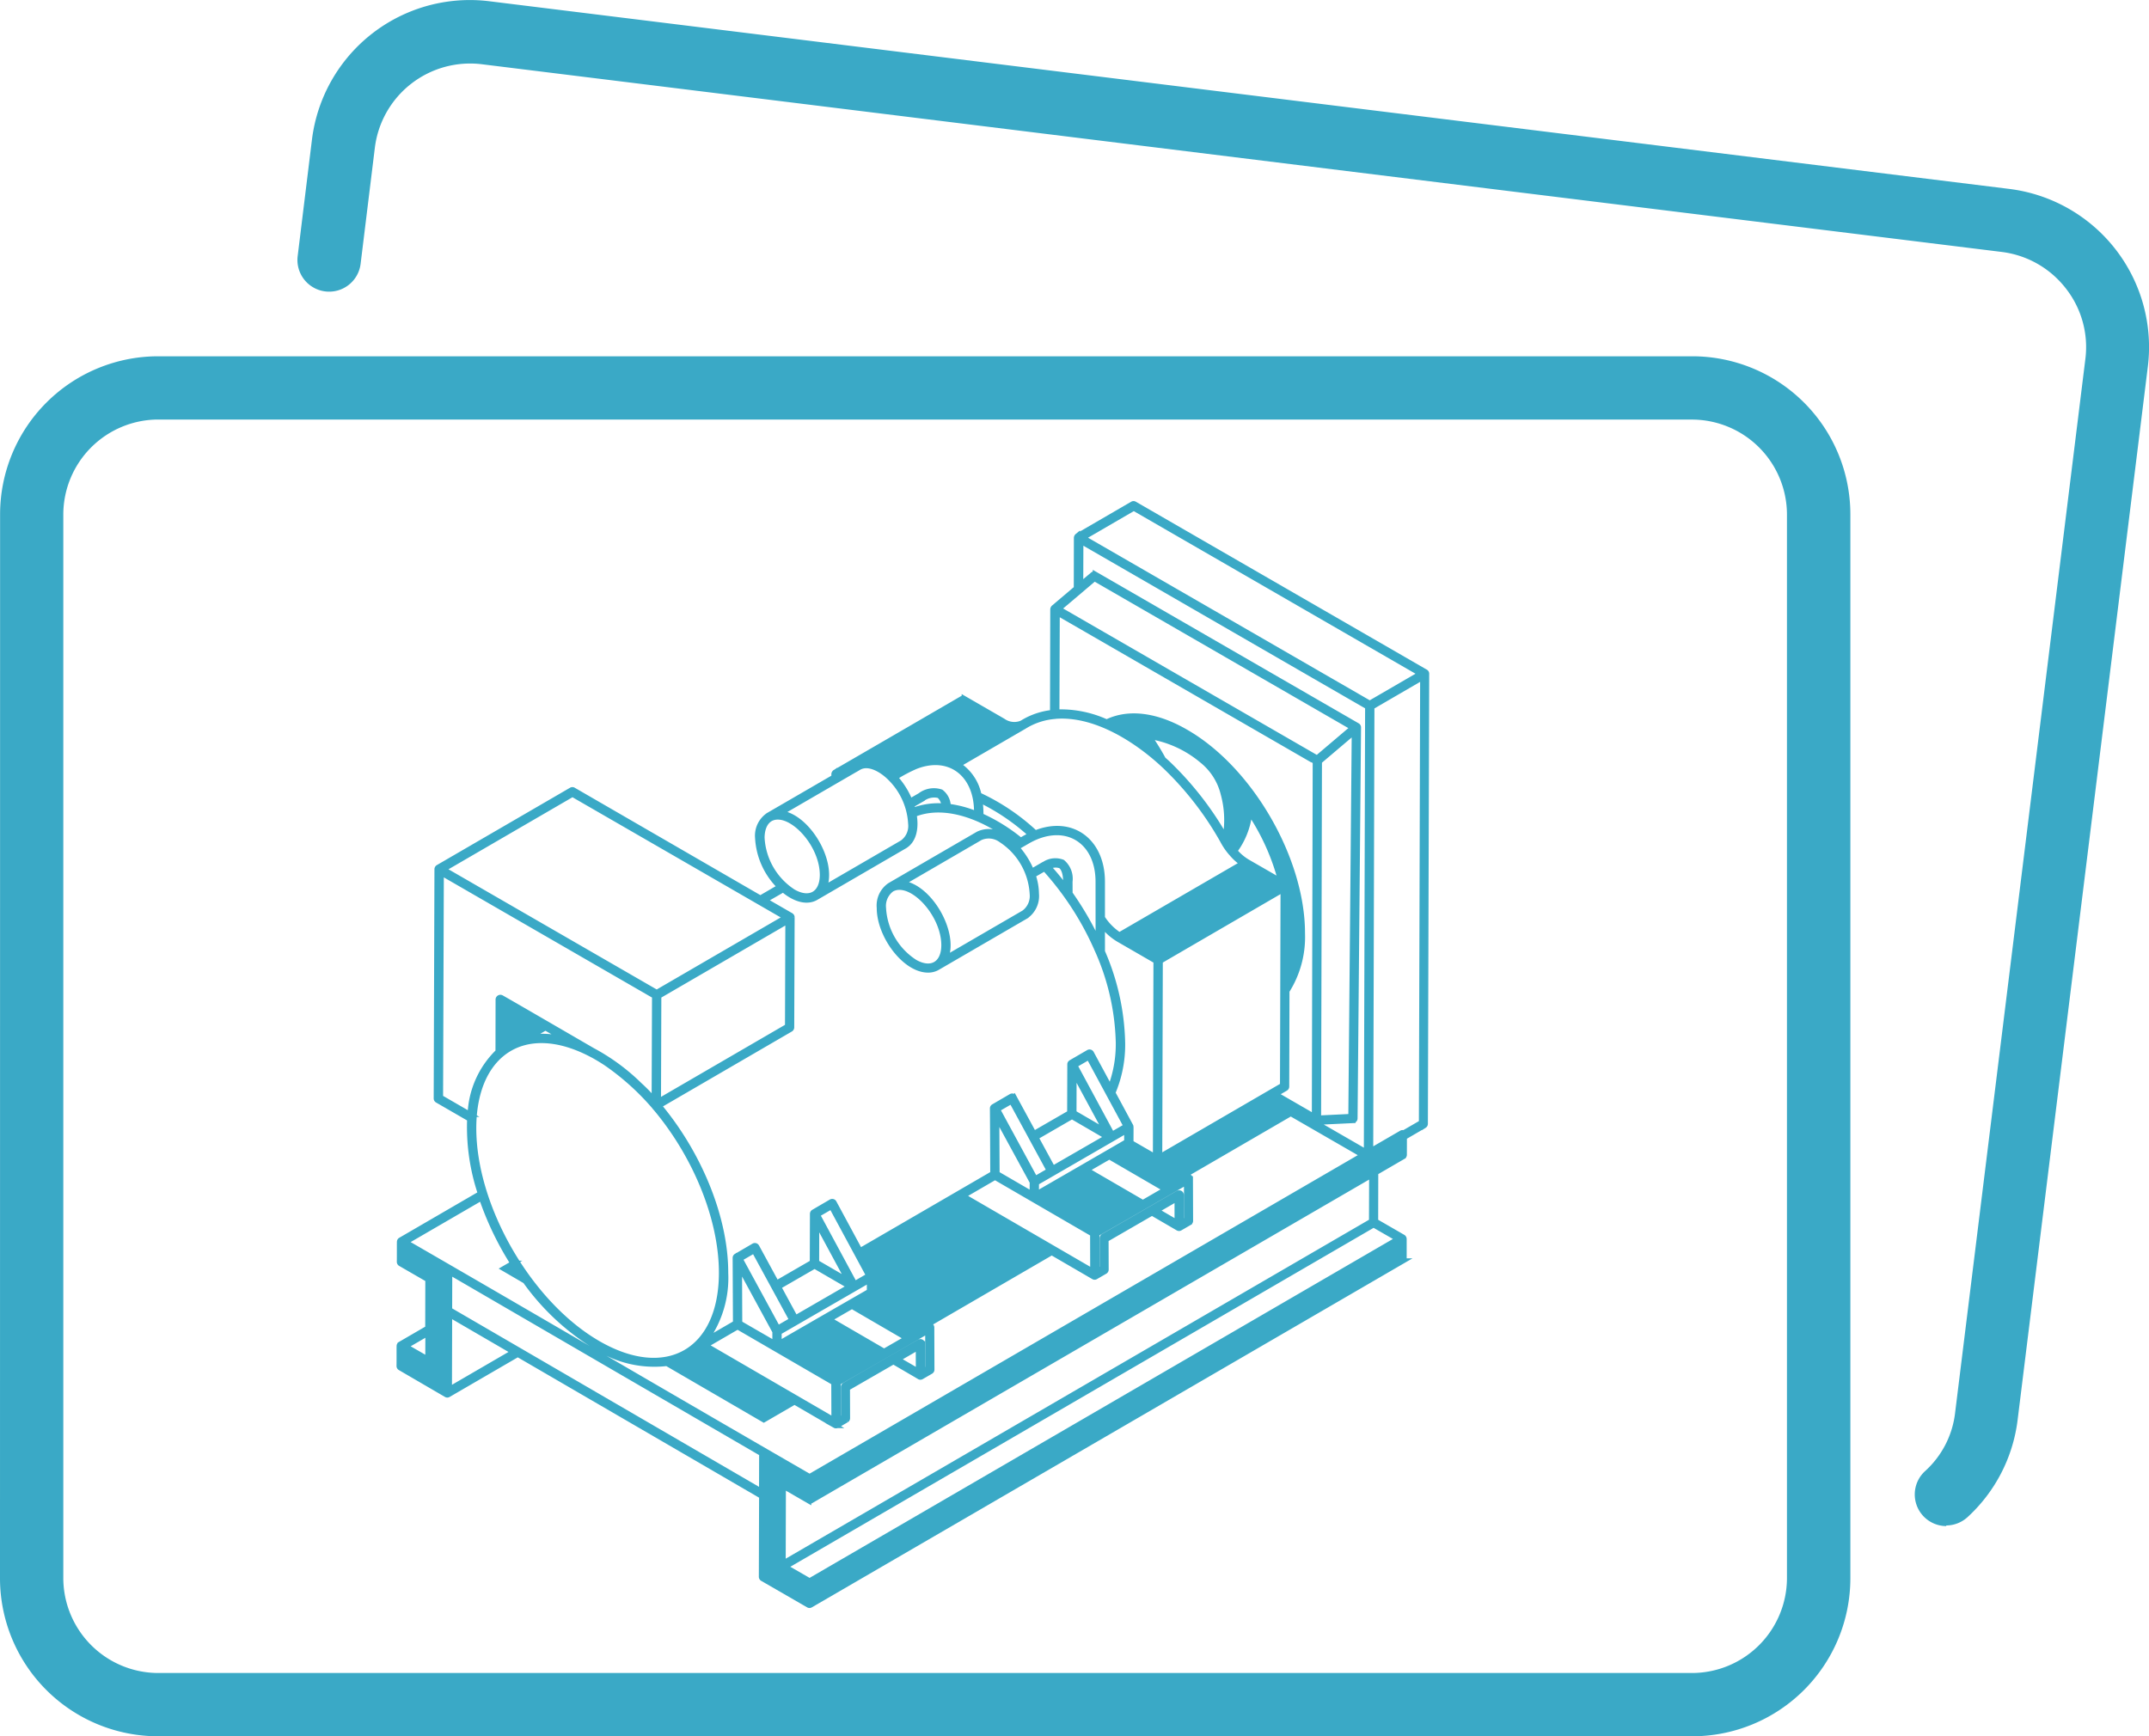 <svg id="Group_54078" data-name="Group 54078" xmlns="http://www.w3.org/2000/svg" xmlns:xlink="http://www.w3.org/1999/xlink" width="213.179" height="172.276" viewBox="0 0 213.179 172.276">
  <defs>
    <clipPath id="clip-path">
      <rect id="Rectangle_30758" data-name="Rectangle 30758" width="213.179" height="172.276" fill="#3aa9c6"/>
    </clipPath>
  </defs>
  <g id="Group_54077" data-name="Group 54077" clip-path="url(#clip-path)">
    <path id="Path_50931" data-name="Path 50931" d="M167.865,330.219H15.68A15.687,15.687,0,0,1,0,314.54L.009,208.974a15.687,15.687,0,0,1,15.68-15.68H167.874a15.687,15.687,0,0,1,15.68,15.68V314.54a15.687,15.687,0,0,1-15.68,15.68ZM15.68,199.57a9.436,9.436,0,0,0-9.4,9.4V314.541a9.436,9.436,0,0,0,9.4,9.4H167.865a9.436,9.436,0,0,0,9.4-9.4V208.975a9.436,9.436,0,0,0-9.4-9.4Z" transform="translate(0 -157.943)" fill="#3aa9c6"/>
    <path id="Path_50932" data-name="Path 50932" d="M324.887,151.42a3.137,3.137,0,0,1-2.1-5.461,9.231,9.231,0,0,0,2.975-5.8L338.68,35.626a9.429,9.429,0,0,0-1.946-7.021A9.524,9.524,0,0,0,330.4,25L179.629,6.376A9.525,9.525,0,0,0,169,14.649l-1.415,11.539a3.145,3.145,0,1,1-6.241-.789l1.415-11.539A15.781,15.781,0,0,1,180.375.126l150.77,18.62a15.812,15.812,0,0,1,13.734,17.617L331.959,140.892a15.678,15.678,0,0,1-4.981,9.653,3.155,3.155,0,0,1-2.1.814Z" transform="translate(-131.814 0)" fill="#3aa9c6"/>
    <path id="Path_50933" data-name="Path 50933" d="M221.186,361.656a.207.207,0,0,0,.214,0l6.884-4,24.188,14.068-.025,7.991a.217.217,0,0,0,.1.184l4.567,2.637a.207.207,0,0,0,.214,0c6.247-3.629,51.657-30.02,58.784-34.164a.218.218,0,0,0,.1-.184c0-.015,0,.209,0-1.989a.239.239,0,0,0-.1-.185l-2.727-1.575.01-4.821,2.737-1.59a.218.218,0,0,0,.1-.185l.005-1.735,1.979-1.152a.217.217,0,0,0,.1-.184l.13-44.657a.217.217,0,0,0-.1-.184h-.005l-28.869-16.666a.207.207,0,0,0-.214,0l-5.459,3.171a.277.277,0,0,0-.1.184l-.01,5.02-2.258,1.914a.291.291,0,0,0-.075.165l-.025,10.239a7.071,7.071,0,0,0-2.837.917l-.239.14a1.932,1.932,0,0,1-1.839-.224l-3.849-2.223a.207.207,0,0,0-.214,0c-14.592,8.485-12.413,7.194-12.617,7.338a.22.22,0,0,0-.095.17v.3c-7.622,4.427-6.436,3.729-6.541,3.8a2.453,2.453,0,0,0-1.027,2.228,7.347,7.347,0,0,0,2.194,4.851l-1.919,1.117-18.539-10.728a.207.207,0,0,0-.215,0l-13.226,7.682a.23.23,0,0,0-.1.185v0l-.075,22.742a.217.217,0,0,0,.1.184l3.216,1.859a20.861,20.861,0,0,0,1.062,7.4l-7.926,4.606a.217.217,0,0,0-.1.164c-.01.085,0,1.441-.01,2a.218.218,0,0,0,.1.185l2.727,1.575-.01,4.821c-2.508,1.456,2.737-1.59-2.737,1.59a.209.209,0,0,0-.1.164c-.01.085,0,1.446-.01,2a.218.218,0,0,0,.1.185Zm.319-.553.02-7.378,6.336,3.684Zm.02-7.872.01-3.724L252.477,367.5l-.01,3.729Zm91.657-8.425,2.413,1.391c-8.774,5.1-51.905,30.165-58.361,33.919l-2.413-1.391Zm-.209-.369-58.361,33.919.02-7.617,2.517,1.456a.219.219,0,0,0,.215,0c6.919-4.023,49.144-28.56,55.624-32.324Zm3.185-8.764,0,0a.207.207,0,0,0-.214,0l-3.051,1.77.12-44.029,5.035-2.926-.125,44.163Zm-26.766-61.98,28.445,16.421L312.8,293.04c-5.753-3.32-22.389-12.927-28.445-16.42Zm-5.249,3.29c7.109,4.1,25.922,14.97,28.445,16.421l-.125,44.168L303,332.109l.045-.025,4.362,2.518h.01a.226.226,0,0,0,.095.025h.01l3.619-.174a.217.217,0,0,0,.2-.209l.344-38.8a.217.217,0,0,0-.1-.184l-26.013-15.021a.219.219,0,0,0-.244.02l-1.2,1.012Zm10.474,63.6.015,3.689-.514.294c0-.045-.01-2.911-.01-2.737a.213.213,0,0,0-.309-.185c-.005,0-.01,0-.01,0l-7.438,4.292a.217.217,0,0,0-.1.184l.01,2.976-.514.294-.015-3.689c2.637-1.516,4.831-2.782,8.889-5.125Zm-.927,3.983-2.039-1.186,2.034-1.176c-.005.045,0,2.517,0,2.363Zm-24.741,10.773.01,3.689-.513.294c0-.045-.01-2.777-.01-2.732v-.005a.214.214,0,0,0-.3-.184c-.05.025-7.408,4.267-7.448,4.3a.218.218,0,0,0-.1.185l.01,2.976-.514.294c0-.045-.015-3.933-.015-3.689,3.455-1.989,6.057-3.49,8.889-5.125Zm-.937,1.62.01,2.363-2.044-1.186Zm7.867-23.62,1.381-.8c.384.7,3.43,6.311,3.734,6.875-.045.025-1.421.828-1.381.8-.11-.2-3.539-6.511-3.734-6.875m7.667-4.372,1.381-.8,3.694,6.84-1.381.8c-5.06-9.372-3.315-6.142-3.694-6.84m-.474-17.049-.005-1.172a2.169,2.169,0,0,0-.738-1.939,1.985,1.985,0,0,0-1.81.194c-.1.04-.01-.005-1.256.718a7.964,7.964,0,0,0-1.476-2.358l1.072-.618c3.654-2.109,6.979-.145,6.989,3.988l.005,5.977a31.249,31.249,0,0,0-2.782-4.791Zm-.429-.578c-.469-.623-1.057-1.351-1.7-2.059a1.426,1.426,0,0,1,1.167-.1c.324.184.523.788.523,1.57Zm-14.99,7.363a6.814,6.814,0,0,1-3.086-5.339,2.039,2.039,0,0,1,.832-1.869s0-.005.01-.005a1.546,1.546,0,0,1,.374-.14c1.9-.434,4.771,2.782,4.766,5.713-.01,1.84-1.246,2.592-2.9,1.64Zm-1.231-7.807,7.742-4.5a2.053,2.053,0,0,1,2.064.224,6.829,6.829,0,0,1,3.086,5.339,2.054,2.054,0,0,1-.828,1.869l-7.747,4.5c1.032-2.478-1.555-7.084-4.317-7.433Zm4.766-7.6c-.065-.01-.135-.025-.2-.03a1.824,1.824,0,0,0-.713-1.426,2.254,2.254,0,0,0-2.079.344l-.992.573a7.858,7.858,0,0,0-1.476-2.353,14.85,14.85,0,0,1,2.029-1.077c3.37-1.316,6.022.768,6.037,4.442v.239c-.075-.03-.145-.055-.219-.08A10.83,10.83,0,0,0,271.186,303.295Zm-3.824-.135,1.052-.608a1.925,1.925,0,0,1,1.65-.344,1.413,1.413,0,0,1,.488,1.027,7.05,7.05,0,0,0-3.046.429C267.467,303.5,267.417,303.33,267.363,303.16Zm6.765-.5a21.279,21.279,0,0,1,5.055,3.435,10.6,10.6,0,0,0-1.007.548,17.631,17.631,0,0,0-3.948-2.453A9.134,9.134,0,0,0,274.127,302.662Zm12.154,15.021-.005-2.627a5.733,5.733,0,0,0,1.57,1.411l3.744,2.164-.055,19.412-2.423-1.4c0-1.57.02-1.6-.03-1.67l-1.765-3.275a12.16,12.16,0,0,0,.967-4.985A23.764,23.764,0,0,0,286.281,317.682Zm6.037-19.088q-.576-1.062-1.281-2.1l.289-.08a10.721,10.721,0,0,1,4.836,2.328,6.086,6.086,0,0,1,2.1,3.31,9.784,9.784,0,0,1,.2,4.257,31.985,31.985,0,0,0-5.718-7.328c-.145-.135-.289-.259-.434-.389ZM304.2,311.546l-.055,19.412-12.179,7.079.055-19.407c2.662-1.55-6.58,3.824,12.179-7.084ZM279.73,341.73l.01-1.107c2.168-1.251,6.78-3.918,8.948-5.175l0,1.1C287.816,337.064,280.613,341.222,279.73,341.73Zm20.943-32.957a4.924,4.924,0,0,1-1.236-1.052c0-.01-.015-.015-.02-.025a7.708,7.708,0,0,0,1.471-3.719l.329.4a22.462,22.462,0,0,1,2.737,6.286ZM286.59,335.5l-3.131-1.82.01-3.958Zm-3.33-1.446,3.485,2.029c-7.373,4.257-4.831,2.787-5.384,3.106l-1.67-3.071Zm-3.943,6.5-.01,1.181-3.475-2.019-.03-5.618c5.937,10.907,1.052,1.919,3.515,6.456m-25.105,16.008v-1.1c-.135.08,1.825-1.057,8.949-5.17l0,1.107C261.176,352.538,256.854,355.031,254.212,356.561Zm5.539,3.485,4.337-2.522.1.06h0l-4.352,2.513Zm3.34-10.209c-.15.085-1.426.827-1.381.8l-3.694-6.845,1.381-.8Zm-2.029.5-3.131-1.82.01-3.963Zm-3.335-1.446c.264.155,3.649,2.119,3.485,2.024-1.66.962-.613.354-5.379,3.111l-1.67-3.076Zm-2.263,5.344c-.17.1-1.451.838-1.381.8-.384-.7,1.386,2.547-3.739-6.87l1.381-.8Zm-1.675,1.152v1.176l-3.485-2.014-.025-5.618c1.949,3.589-1.65-3.031,3.509,6.456Zm-6.865,1.371,3.166-1.839c.967.563-3.52-2.044,9.542,5.543,0,.045.015,3.933.015,3.689Zm17.7.583-5.439-3.16,2.248-1.3,5.439,3.166Zm7.837-15.419,3.166-1.839,9.681,5.623.01,3.684Zm12.817,3.285,4.342-2.523.249.144-4.352,2.513Zm5.015-2.622-5.578-3.24,2.248-1.3,5.573,3.24ZM311.262,295.9l-.339,38.142-3.2.155.085-35.375c.249-.2-1.057.9,3.45-2.921Zm-25.773-15.22,25.619,14.791-3.534,3c-.967-.558,5.748,3.32-25.624-14.791,1.072-.9,3.42-2.9,3.539-3Zm-3.689,3.4c31.267,18.052,24.643,14.227,25.589,14.771l-.085,35.2-3.834-2.213.992-.578a.217.217,0,0,0,.1-.184l.025-9.482a9.993,9.993,0,0,0,1.54-5.713c.015-7.343-5.15-16.311-11.56-19.991-2.413-1.406-5.329-2.213-7.867-.992a10.992,10.992,0,0,0-4.935-.992Zm-.254,10.274s.01,0,.015,0a.146.146,0,0,0,.045-.01c3.893-.314,8.011,2.263,10.853,4.94a31.649,31.649,0,0,1,5.743,7.4,6.283,6.283,0,0,0,.912,1.311,5.474,5.474,0,0,0,1.047.947l-12.2,7.084a5.714,5.714,0,0,1-1.68-1.7l0-3.6c-.01-4.013-3.016-6.276-6.66-4.816a21.208,21.208,0,0,0-5.583-3.764,4.7,4.7,0,0,0-2.034-3c.942-.548,5.519-3.205,6.541-3.8a.068.068,0,0,1,.02-.015l.17-.1a6.788,6.788,0,0,1,2.816-.877Zm-19.428,5.08c.982-.578,2.328.249,3.131,1.067a6.865,6.865,0,0,1,2.009,4.5,2.032,2.032,0,0,1-.828,1.869l-7.747,4.5c1.052-2.532-1.6-7.094-4.322-7.438.8-.459-2.867,1.665,7.757-4.5Zm-9.6,6.964c0-1.092.464-2.049,1.55-2.059,1.859-.015,4.432,2.941,4.427,5.753-.01,1.854-1.251,2.592-2.891,1.645a6.813,6.813,0,0,1-3.086-5.339Zm2.094,5.15c.932.8,2.223,1.386,3.26.788.045-.025,8.659-5.035,8.774-5.1,1.022-.593,1.167-1.974.952-3.156,2.557-1.022,5.514-.145,7.907,1.236a19.876,19.876,0,0,1,2.268,1.55l-.294.17a5.7,5.7,0,0,0-1.037-.8,2.455,2.455,0,0,0-2.493-.224c-5.219,3.031-3.52,2.044-8.769,5.095a2.43,2.43,0,0,0-1.037,2.233c-.01,2.767,2.537,6.182,4.841,6.182a1.845,1.845,0,0,0,.942-.244l0,0,8.769-5.095a2.447,2.447,0,0,0,1.042-2.238,5.827,5.827,0,0,0-.329-1.839c.329-.189.828-.479,1.137-.653a29.593,29.593,0,0,1,5.085,7.782c.025.05.045.1.065.15a23.715,23.715,0,0,1,2.159,9.312,12.077,12.077,0,0,1-.8,4.511l-1.864-3.45a.216.216,0,0,0-.294-.085l-1.75,1.017c-.04.045-.1.07-.1.184l-.015,4.811-3.545,2.049-1.964-3.609a.218.218,0,0,0-.294-.085c-.179.1.648-.379-1.755,1.022a.223.223,0,0,0-.095.12v.01c-.02.075,0-.419.025,6.516-1.81,1.052-11.356,6.6-13.165,7.647l-2.573-4.766a.212.212,0,0,0-.294-.085c-.179.1.648-.379-1.755,1.022a.223.223,0,0,0-.1.179l-.015,4.816-3.544,2.049-1.964-3.609a.221.221,0,0,0-.294-.085c-.229.135-1.8,1.057-1.76,1.027a.211.211,0,0,0-.09.159s0,.01,0,.015v.015c.03,6.216.03,6.366.03,6.446l-2.961,1.72a10.536,10.536,0,0,0,1.994-6.68c.015-5.483-2.632-11.849-6.605-16.6l13.051-7.587a.218.218,0,0,0,.1-.185l.04-10.922a.226.226,0,0,0-.1-.184l-2.607-1.505Zm.464,3.116-.035,10.434-12.8,7.438.035-10.434Zm-21.366-12.582c8.355,4.821,17.218,9.94,21.157,12.213l-12.8,7.438-21.157-12.213Zm-10.155,31.76-2.931-1.695.075-22.258,21.152,12.213c-.005,1.052.015-3.814-.04,10.289a16.945,16.945,0,0,0-1.431-1.471,20.317,20.317,0,0,0-4.661-3.43c-.045-.025-8.415-4.89-9.068-5.249a.229.229,0,0,0-.319.179l-.01,5.19a9.141,9.141,0,0,0-2.767,6.232Zm7.473-8.589c1.087.628,1.386.808,2.014,1.172a8.43,8.43,0,0,0-3.38-.274c-.085.01-.165.02-.234.035Zm4.522,2.627a17.128,17.128,0,0,1,1.51.9,25.082,25.082,0,0,1,4.711,4.232c.03.035.065.075.09.11,0,0,.01,0,.01.01,3.978,4.686,6.63,11.017,6.615,16.461-.02,7.722-5.414,10.888-12.219,6.964-6.83-3.943-12.368-13.539-12.348-21.387.02-7.328,4.955-10.773,11.63-7.288Zm-7.737,20.723-.927.538,2.138,1.246a23.877,23.877,0,0,0,7.029,6.535,10.657,10.657,0,0,0,7.019,1.635l9.616,5.593,3.046-1.77,4.013,2.333a.219.219,0,0,0,.214,0c.329-.194.977-.568.937-.543a.218.218,0,0,0,.1-.185l-.01-2.976,4.557-2.627,2.572,1.5,0,.005a.207.207,0,0,0,.214,0l.937-.543a.218.218,0,0,0,.1-.185l-.015-4.178a.214.214,0,0,0-.319-.185l-1.76,1.017-.115-.07,14.093-8.191,4.148,2.413a.207.207,0,0,0,.214,0l.937-.543a.218.218,0,0,0,.1-.185l-.01-2.976,4.556-2.632,2.577,1.5a.207.207,0,0,0,.214,0l.937-.544a.217.217,0,0,0,.1-.184l-.015-4.178a.214.214,0,0,0-.319-.185l-1.76,1.017-.259-.15,12.293-7.144,7.144,4.123-54.877,31.89c-13.52-7.807-27.085-15.763-40.075-23.265l7.528-4.372a30.412,30.412,0,0,0,3.1,6.466Zm-8.455,9.512-2.2-1.266,2.209-1.281Z" transform="translate(-176.921 -223.267)" fill="#3aa9c6" stroke="#3aa9c6" stroke-width="0.5"/>
  </g>
</svg>

